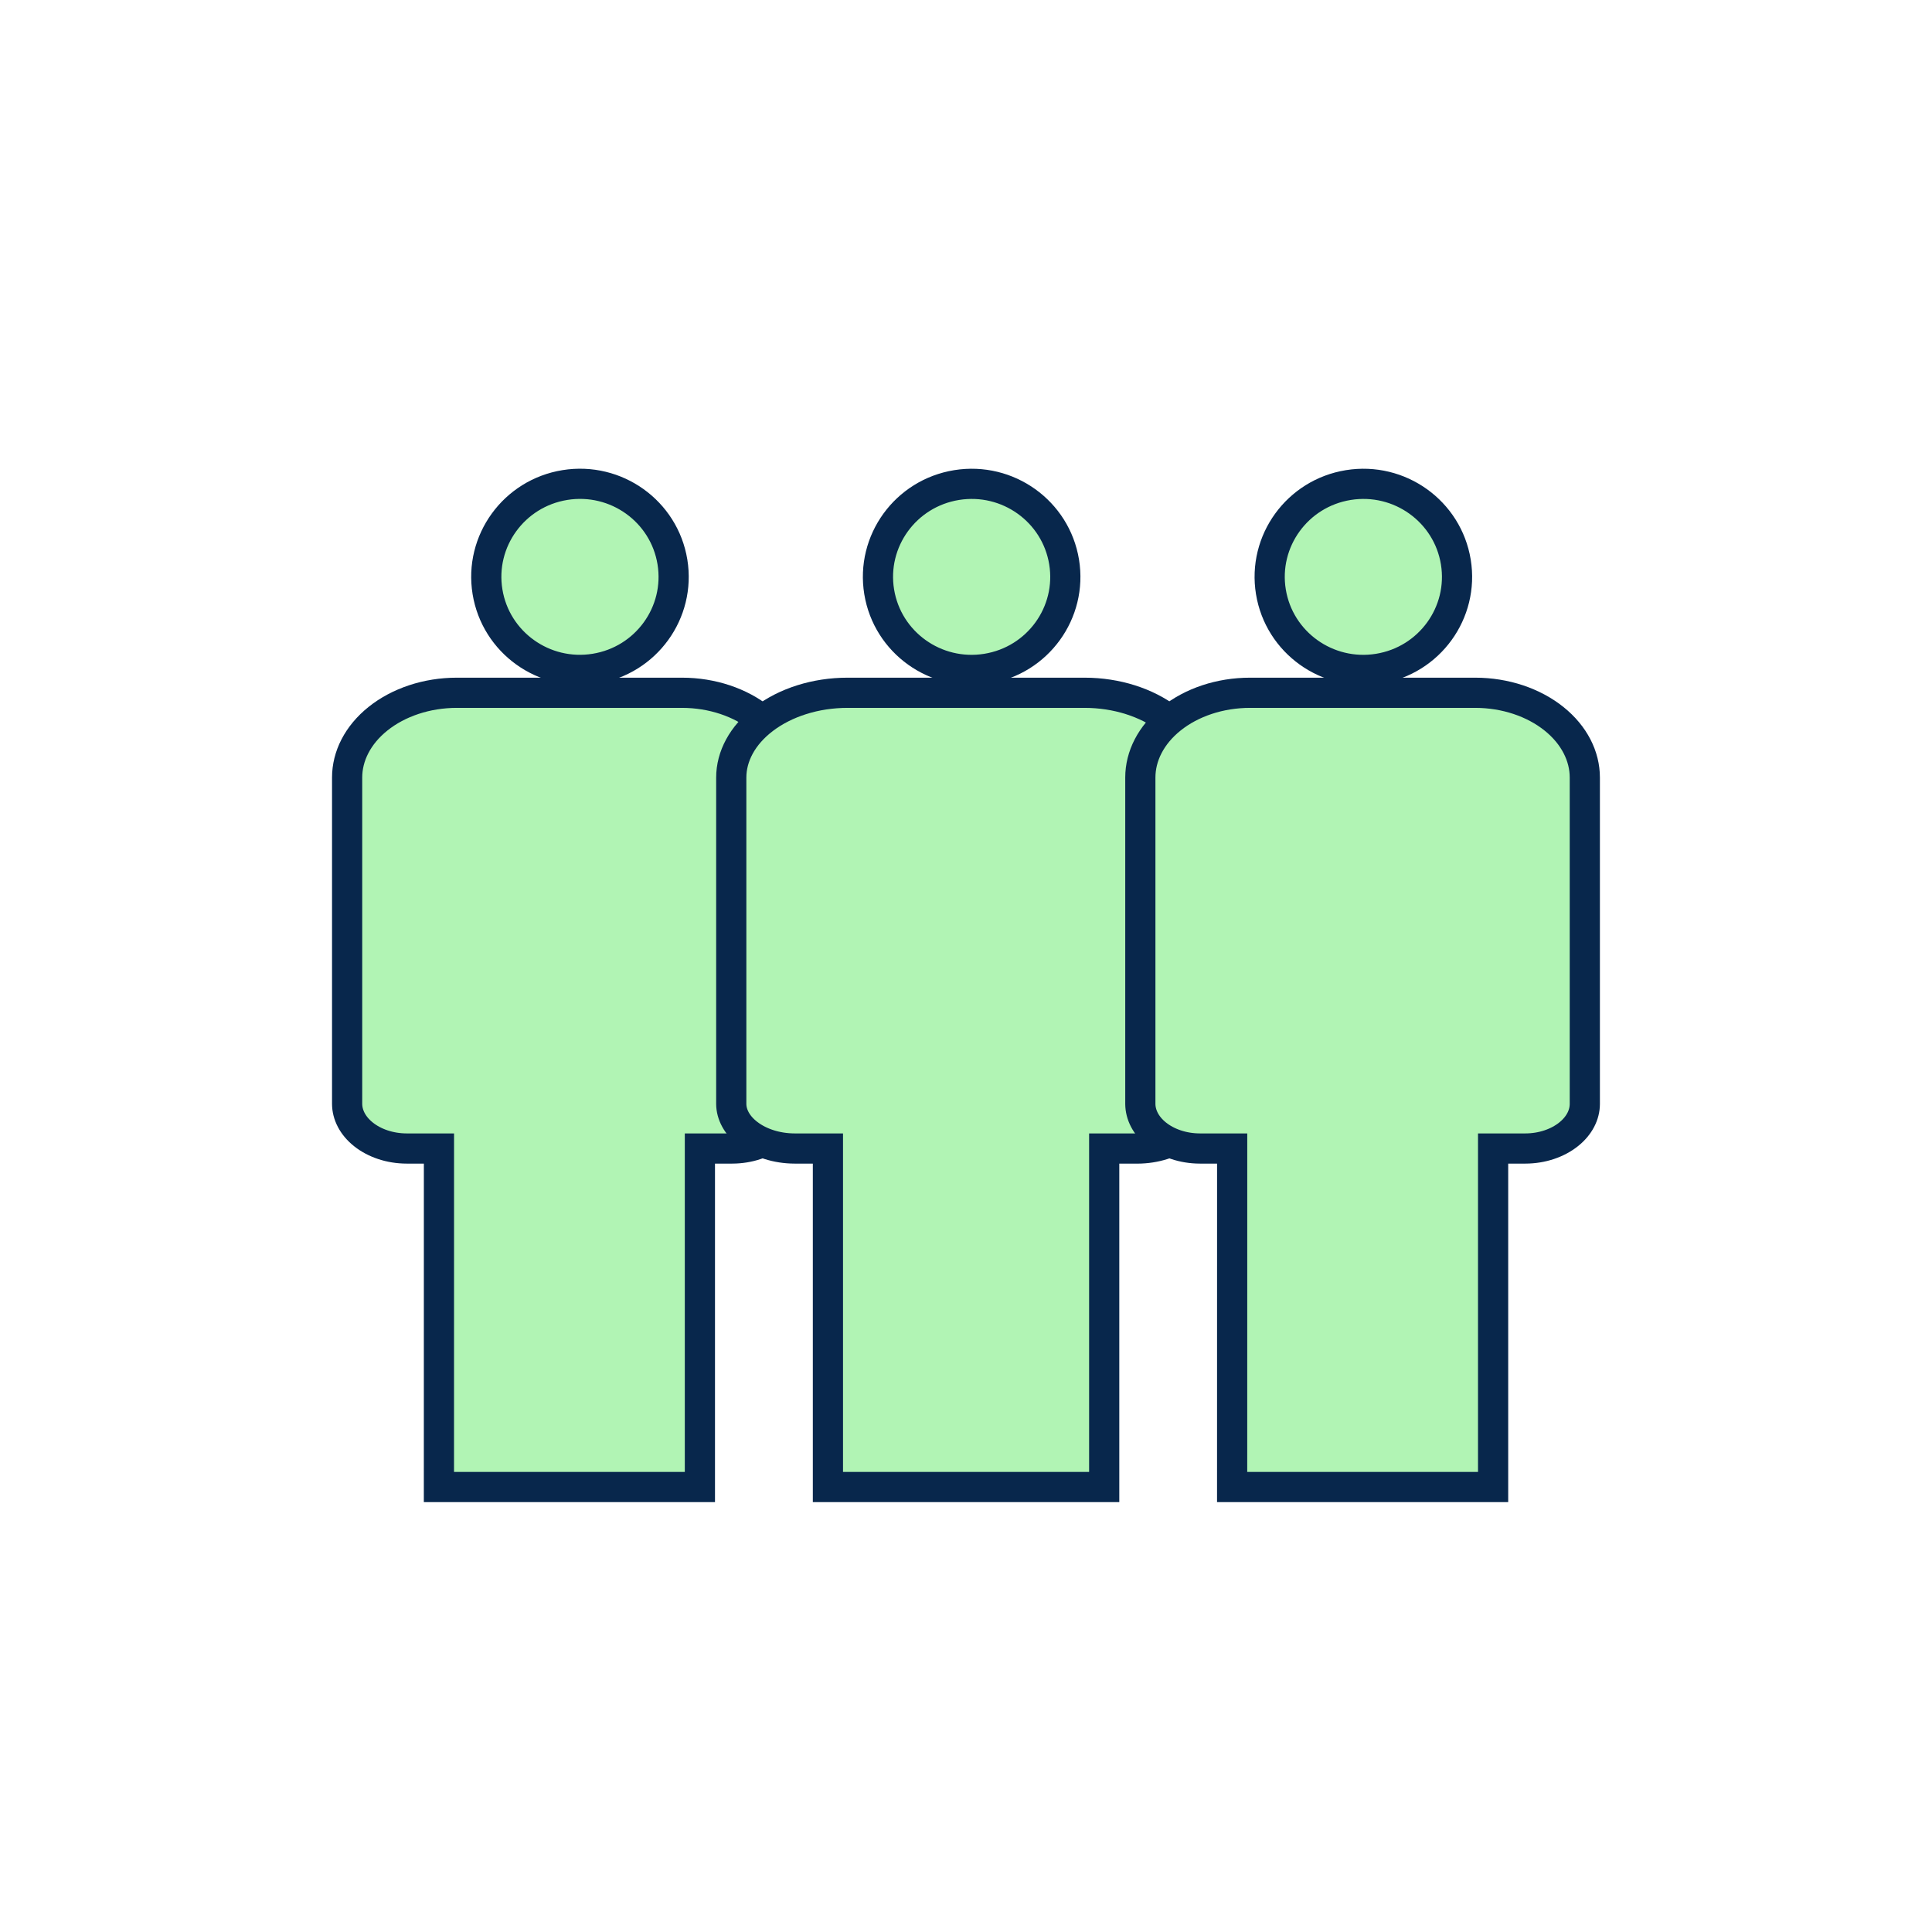 <svg fill="none" height="64" viewBox="0 0 64 64" width="64" xmlns="http://www.w3.org/2000/svg"><g fill="#b1f4b4" stroke="#08274c"><path d="m22.275 18.615c.274 1.677-.872 3.263-2.566 3.536-1.694.273-3.286-.87-3.56-2.548-.274-1.677.872-3.263 2.566-3.536 1.694-.273 3.286.87 3.56 2.548z"/><path d="m35.25 18.616c.274 1.677-.872 3.263-2.566 3.536-1.694.273-3.286-.87-3.56-2.548s.872-3.263 2.566-3.536c1.694-.273 3.286.87 3.56 2.548z"/><path d="m48.226 18.616c.274 1.677-.872 3.263-2.566 3.536-1.694.273-3.286-.87-3.56-2.548-.274-1.677.872-3.263 2.566-3.536s3.286.87 3.56 2.548z"/><path d="m14.541 38.546v-.5h-.5-.571c-0 0-0 0-0 0-.553-.001-1.067-.178-1.432-.47-.362-.289-.536-.654-.539-1.005v-10.815c0-.704.349-1.409 1.023-1.948.677-.542 1.615-.859 2.61-.859h7.464c.994.001 1.93.319 2.606.861.673.539 1.021 1.243 1.021 1.946v10.816c-.001.35-.175.715-.537 1.004-.364.291-.877.469-1.43.47-0 0-0 0-0 0h-.571-.5v.5 10.713h-8.645z"/><path d="m27.426 38.546v-.5h-.5-.601c-0 0-0 0-.001 0-.594-.001-1.144-.182-1.533-.478-.386-.293-.565-.657-.567-.997v-10.815c0-.693.362-1.397 1.077-1.94.718-.546 1.715-.867 2.774-.867h7.857c1.058.001 2.053.323 2.769.868.714.543 1.075 1.246 1.075 1.939v10.816c-.002.34-.179.703-.565.997-.389.295-.938.476-1.532.478-0 0-0 0-0 0h-.601-.5v.5 10.713h-9.152z"/><path d="m40.817 38.546v-.5h-.5-.571c-0 0-0 0-0 0-.553-.001-1.067-.178-1.432-.47-.362-.289-.536-.654-.539-1.005v-10.815c0-.704.349-1.409 1.023-1.948.677-.542 1.615-.859 2.61-.859h7.464c.994.001 1.93.319 2.606.861.673.539 1.021 1.243 1.021 1.946v10.816c-.001.35-.175.715-.537 1.004-.364.291-.877.469-1.43.47-0 0-0 0-0 0h-.571-.5v.5 10.713h-8.645z"/></g></svg>